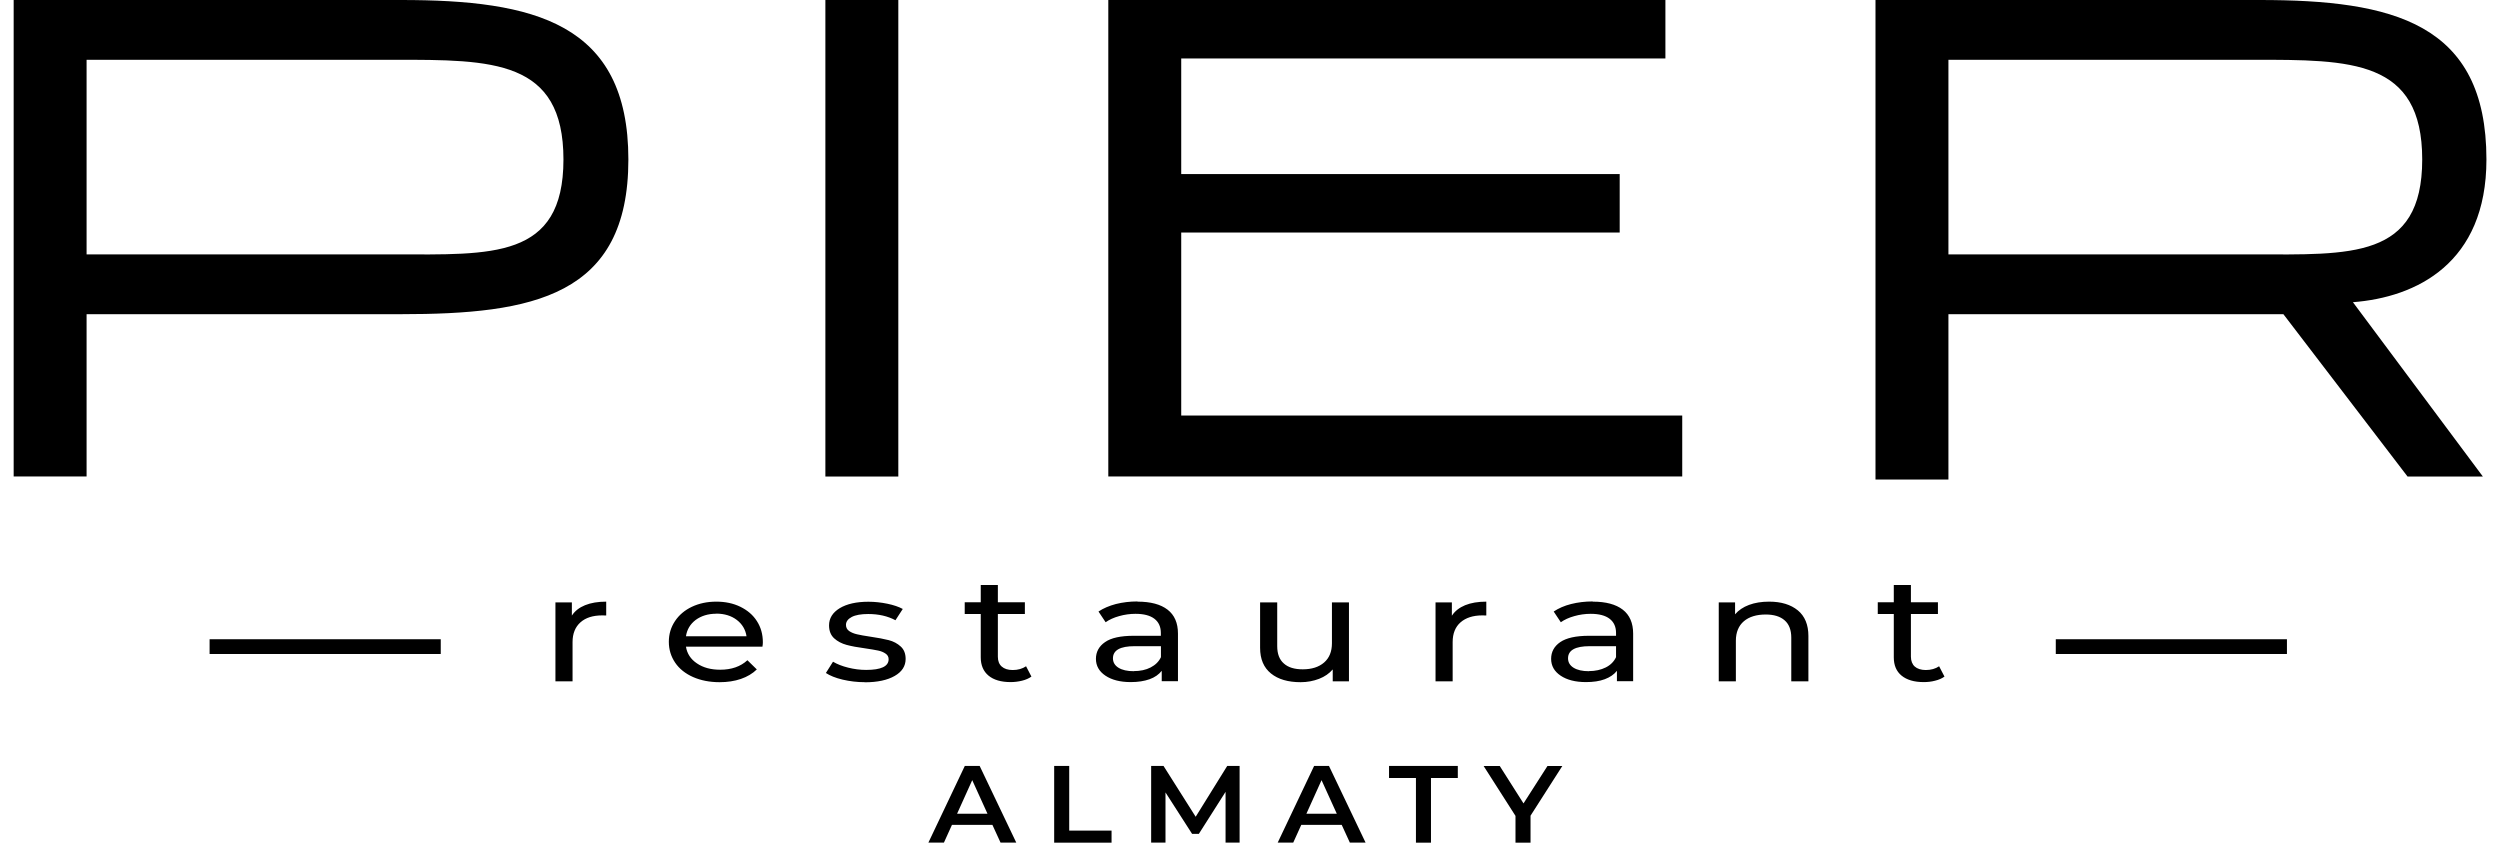 <svg width="178" height="60" viewBox="0 0 178 60" fill="none" xmlns="http://www.w3.org/2000/svg">
<g clip-path="url(#clip0_5405_10899)">
<path fill-rule="evenodd" clip-rule="evenodd" d="M138.728 4.256V18.114H160.449C167.333 18.114 172.462 18.488 172.462 11.357C172.462 4.227 167.389 4.256 160.449 4.256H138.728ZM6.165 4.256V18.114H28.105C34.989 18.114 40.118 18.488 40.118 11.357C40.118 4.227 35.045 4.256 28.105 4.256H6.165ZM167.523 21.51L176.781 33.931H171.419L162.577 22.37H138.728V34.143H133.535V0H160.879C170.334 0 177.034 1.599 177.034 11.357C177.034 18.755 172.032 21.172 167.523 21.517V21.51ZM84.103 4.164V12.393H115.322V16.557H84.103V29.584H119.775V33.924H78.911V0H118.577V4.164H84.103ZM58.767 0H63.96V33.931H58.767V0ZM6.165 22.363V33.924H0.973V0H28.542C37.997 0 44.74 1.599 44.74 11.357C44.74 21.116 37.927 22.37 28.542 22.37H6.165V22.363Z" fill="black"/>
<path d="M108.974 58.07V60H107.903V58.091L105.635 54.54H106.783L108.474 57.203L110.179 54.54H111.236L108.974 58.077V58.07ZM100.808 55.392H98.899V54.533H103.796V55.392H101.886V60H100.815V55.392H100.808ZM95.179 57.936L94.094 55.547L93.016 57.936H95.186H95.179ZM95.531 58.732H92.65L92.079 59.993H90.973L93.566 54.533H94.622L97.229 59.993H96.109L95.531 58.732ZM87.26 60V56.379L85.357 59.373H84.878L82.983 56.421V59.993H81.962V54.533H82.842L85.132 58.154L87.379 54.533H88.26V59.993H87.253L87.26 60ZM75.057 54.533H76.128V59.141H79.143V60H75.057V54.54V54.533ZM70.308 57.936L69.223 55.547L68.145 57.936H70.315H70.308ZM70.66 58.732H67.779L67.208 59.993H66.102L68.695 54.533H69.751L72.358 59.993H71.238L70.66 58.732Z" fill="black"/>
<path d="M138.439 48.178C138.263 48.304 138.044 48.403 137.776 48.466C137.516 48.537 137.241 48.565 136.966 48.565C136.29 48.565 135.768 48.41 135.395 48.107C135.022 47.804 134.838 47.367 134.838 46.804V43.718H133.697V42.879H134.838V41.653H136.057V42.879H137.981V43.718H136.057V46.761C136.057 47.057 136.156 47.304 136.332 47.459C136.508 47.614 136.776 47.706 137.114 47.706C137.488 47.706 137.805 47.614 138.065 47.438L138.446 48.17L138.439 48.178ZM125.968 42.837C126.821 42.837 127.504 43.048 128.004 43.457C128.504 43.866 128.758 44.486 128.758 45.275V48.509H127.539V45.395C127.539 44.852 127.377 44.436 127.067 44.169C126.757 43.894 126.306 43.753 125.721 43.753C125.059 43.753 124.538 43.915 124.164 44.232C123.791 44.549 123.594 45.021 123.594 45.613V48.509H122.375V42.893H123.537V43.739C123.784 43.45 124.115 43.224 124.531 43.069C124.946 42.914 125.426 42.837 125.954 42.837H125.968ZM113.124 47.783C113.589 47.783 113.991 47.691 114.329 47.522C114.667 47.353 114.914 47.107 115.062 46.789V46.008H113.187C112.159 46.008 111.644 46.296 111.644 46.874C111.644 47.156 111.778 47.381 112.039 47.543C112.3 47.706 112.666 47.79 113.131 47.79L113.124 47.783ZM113.406 42.837C114.336 42.837 115.047 43.027 115.541 43.408C116.034 43.788 116.28 44.366 116.28 45.113V48.502H115.125V47.762C114.921 48.023 114.632 48.22 114.258 48.361C113.885 48.502 113.434 48.565 112.92 48.565C112.166 48.565 111.567 48.41 111.116 48.107C110.665 47.804 110.44 47.403 110.44 46.909C110.44 46.416 110.658 46.014 111.088 45.719C111.518 45.423 112.201 45.268 113.138 45.268H115.062V45.063C115.062 44.627 114.907 44.288 114.604 44.056C114.301 43.823 113.85 43.704 113.258 43.704C112.863 43.704 112.469 43.76 112.095 43.866C111.715 43.971 111.391 44.119 111.13 44.303L110.623 43.541C110.968 43.309 111.384 43.126 111.863 43.006C112.342 42.886 112.856 42.823 113.399 42.823L113.406 42.837ZM103.38 43.83C103.591 43.506 103.908 43.26 104.317 43.091C104.733 42.922 105.233 42.837 105.825 42.837V43.823C105.754 43.823 105.663 43.816 105.543 43.816C104.881 43.816 104.366 43.985 103.993 44.309C103.62 44.634 103.429 45.106 103.429 45.712V48.509H102.21V42.893H103.373V43.837L103.38 43.83ZM96.046 42.893V48.509H94.89V47.663C94.644 47.952 94.319 48.178 93.918 48.333C93.516 48.487 93.079 48.572 92.607 48.572C91.713 48.572 91.008 48.368 90.494 47.952C89.979 47.536 89.719 46.93 89.719 46.127V42.893H90.938V46.008C90.938 46.55 91.093 46.966 91.41 47.24C91.72 47.522 92.171 47.656 92.755 47.656C93.396 47.656 93.904 47.494 94.277 47.17C94.65 46.846 94.834 46.388 94.834 45.796V42.893H96.053H96.046ZM80.721 47.783C81.186 47.783 81.588 47.698 81.926 47.522C82.264 47.346 82.511 47.107 82.659 46.789V46.008H80.785C79.756 46.008 79.242 46.296 79.242 46.874C79.242 47.156 79.376 47.381 79.636 47.543C79.897 47.706 80.263 47.79 80.728 47.79L80.721 47.783ZM80.996 42.837C81.926 42.837 82.638 43.027 83.131 43.408C83.624 43.788 83.871 44.359 83.871 45.113V48.502H82.715V47.762C82.511 48.023 82.222 48.227 81.849 48.361C81.475 48.495 81.024 48.565 80.51 48.565C79.756 48.565 79.157 48.41 78.706 48.107C78.255 47.804 78.03 47.403 78.03 46.909C78.03 46.416 78.248 46.014 78.678 45.719C79.108 45.416 79.791 45.268 80.728 45.268H82.652V45.063C82.652 44.627 82.497 44.288 82.194 44.056C81.891 43.823 81.44 43.704 80.848 43.704C80.454 43.704 80.059 43.76 79.686 43.866C79.305 43.971 78.981 44.119 78.721 44.303L78.213 43.541C78.558 43.309 78.974 43.133 79.453 43.006C79.932 42.886 80.447 42.823 80.989 42.823L80.996 42.837ZM73.429 48.178C73.253 48.304 73.028 48.403 72.767 48.466C72.506 48.53 72.231 48.565 71.957 48.565C71.28 48.565 70.752 48.41 70.386 48.107C70.019 47.804 69.829 47.367 69.829 46.804V43.718H68.688V42.879H69.829V41.653H71.048V42.879H72.971V43.718H71.048V46.761C71.048 47.064 71.139 47.297 71.323 47.459C71.506 47.621 71.766 47.706 72.105 47.706C72.478 47.706 72.795 47.614 73.056 47.438L73.436 48.17L73.429 48.178ZM61.579 48.572C61.029 48.572 60.501 48.509 59.993 48.389C59.486 48.269 59.092 48.107 58.803 47.917L59.31 47.114C59.606 47.29 59.965 47.431 60.388 47.536C60.811 47.642 61.233 47.698 61.67 47.698C62.734 47.698 63.27 47.445 63.27 46.938C63.27 46.768 63.199 46.635 63.051 46.536C62.91 46.437 62.727 46.36 62.516 46.318C62.304 46.275 61.994 46.219 61.6 46.163C61.064 46.092 60.613 46.008 60.275 45.916C59.937 45.824 59.634 45.669 59.395 45.451C59.155 45.233 59.028 44.922 59.028 44.528C59.028 44.021 59.282 43.612 59.789 43.302C60.296 42.999 60.973 42.844 61.832 42.844C62.283 42.844 62.727 42.893 63.178 42.985C63.622 43.077 63.995 43.203 64.277 43.358L63.756 44.161C63.206 43.866 62.558 43.718 61.818 43.718C61.304 43.718 60.909 43.788 60.642 43.929C60.374 44.07 60.233 44.26 60.233 44.493C60.233 44.676 60.31 44.824 60.458 44.929C60.613 45.035 60.804 45.113 61.022 45.162C61.24 45.211 61.565 45.275 61.966 45.331C62.502 45.409 62.946 45.493 63.277 45.578C63.608 45.662 63.897 45.817 64.129 46.029C64.362 46.24 64.481 46.536 64.481 46.916C64.481 47.424 64.221 47.832 63.699 48.128C63.185 48.424 62.473 48.579 61.579 48.579V48.572ZM50.996 43.697C50.411 43.697 49.925 43.852 49.531 44.14C49.143 44.436 48.911 44.824 48.84 45.303H53.152C53.082 44.831 52.849 44.436 52.462 44.14C52.074 43.844 51.581 43.69 50.996 43.69V43.697ZM54.315 45.733C54.315 45.81 54.308 45.916 54.286 46.043H48.84C48.918 46.536 49.178 46.938 49.622 47.233C50.066 47.536 50.616 47.684 51.278 47.684C52.081 47.684 52.729 47.459 53.216 47.008L53.885 47.663C53.582 47.959 53.202 48.185 52.751 48.34C52.3 48.495 51.792 48.572 51.236 48.572C50.524 48.572 49.89 48.445 49.348 48.206C48.805 47.966 48.368 47.621 48.072 47.184C47.776 46.747 47.621 46.254 47.621 45.697C47.621 45.141 47.769 44.662 48.058 44.225C48.347 43.788 48.756 43.443 49.263 43.203C49.77 42.964 50.348 42.837 50.996 42.837C51.644 42.837 52.208 42.957 52.715 43.203C53.216 43.45 53.617 43.788 53.892 44.225C54.174 44.662 54.315 45.162 54.315 45.733ZM40.717 43.83C40.928 43.506 41.238 43.26 41.654 43.091C42.069 42.922 42.57 42.837 43.162 42.837V43.823C43.091 43.823 42.999 43.816 42.88 43.816C42.217 43.816 41.703 43.978 41.33 44.309C40.956 44.641 40.766 45.113 40.766 45.712V48.509H39.547V42.893H40.717V43.837V43.83Z" fill="black"/>
<path d="M162.83 45.514H146.372V46.564H162.83V45.514Z" fill="black"/>
<path d="M31.381 45.514H14.923V46.564H31.381V45.514Z" fill="black"/>
</g>
<defs>
<clipPath id="clip0_5405_10899">
<rect width="176.054" height="60" fill="white" transform="translate(0.973)"/>
</clipPath>
</defs>
</svg>
